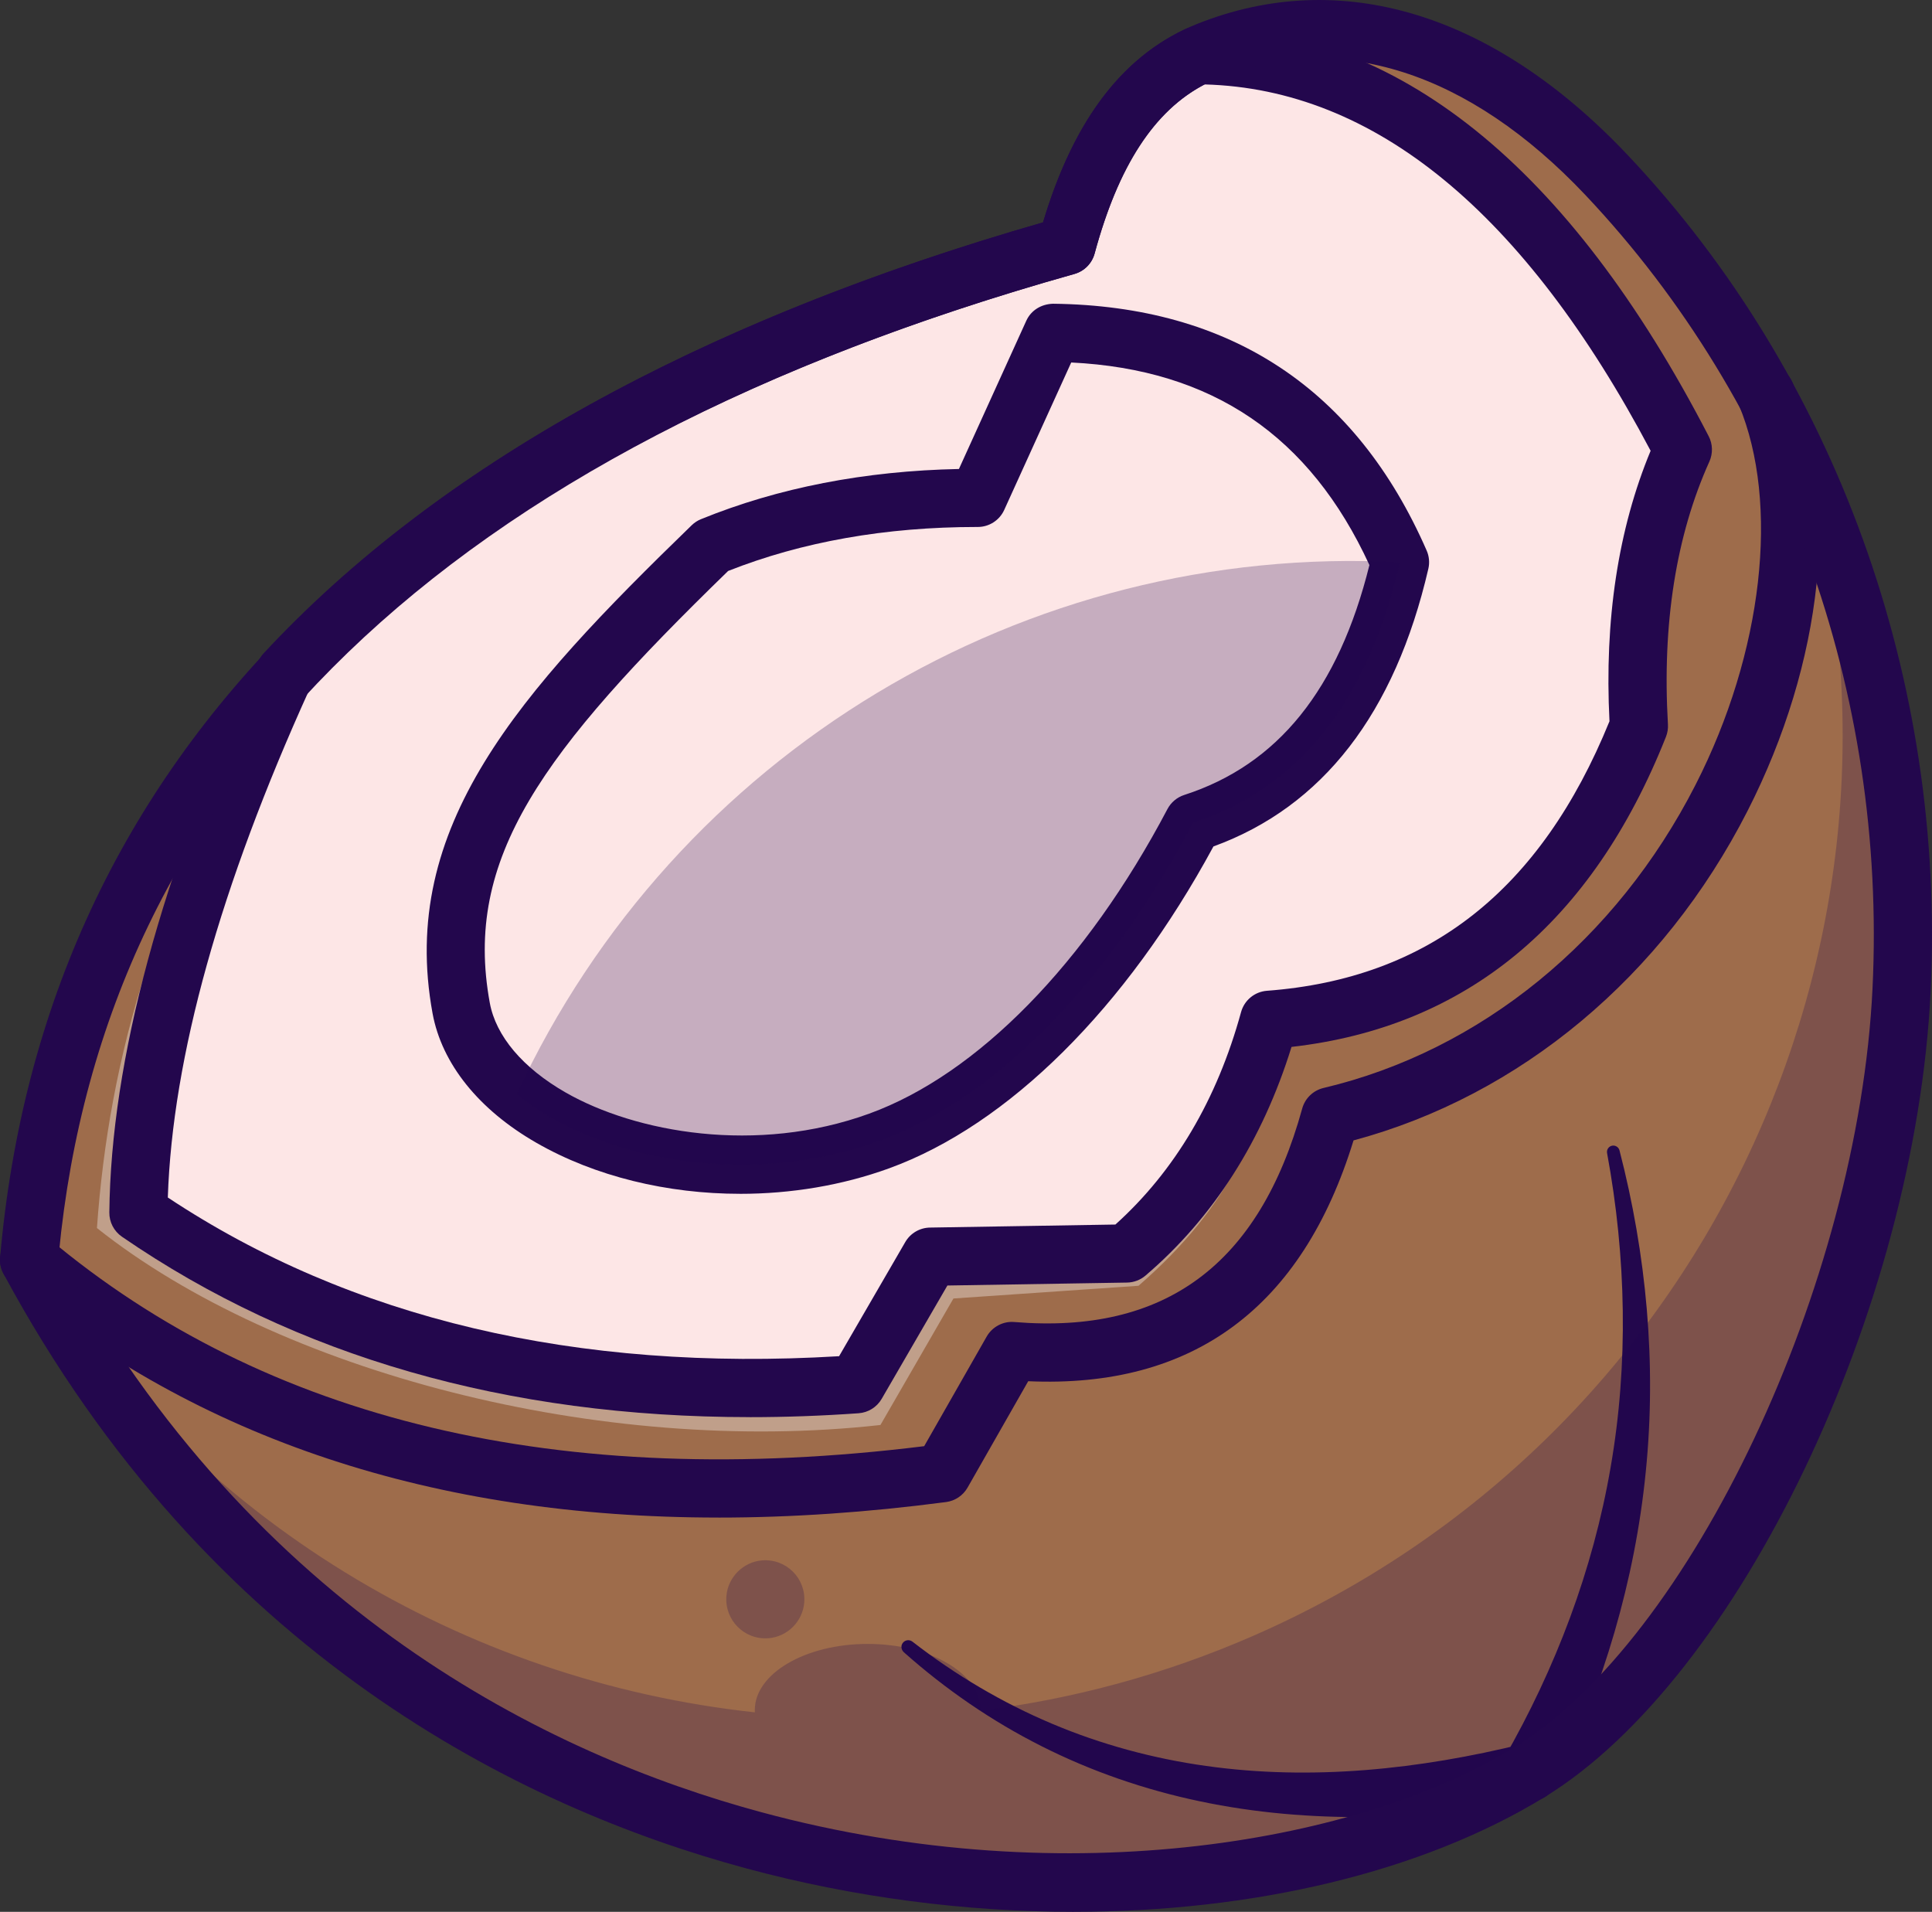 <?xml version="1.0" encoding="UTF-8"?>
<svg id="Layer_2" data-name="Layer 2" xmlns="http://www.w3.org/2000/svg" viewBox="0 0 1192.02 1179.52">
  <rect x="0" y="0" width="1192.02" height="1179.52" fill="#333333" stroke="none"/>
  <defs>
    <style>
      .cls-1, .cls-2 {
        fill: #23074d;
      }

      .cls-2 {
        opacity: .25;
      }

      .cls-2, .cls-3, .cls-4, .cls-5 {
        fill-rule: evenodd;
      }

      .cls-3 {
        fill: #fff;
        opacity: .35;
      }

      .cls-4 {
        fill: #9e6c4b;
      }

      .cls-5 {
        fill: #fde6e6;
      }
    </style>
  </defs>
  <g id="Object">
    <g>
      <path class="cls-4" d="M658.05,151.74C258.07,264.15,44.7,472.67,17.95,777.29c230.04,427.13,723.52,439.94,925.77,316.08,117.04-71.68,220.59-297.59,229.53-482.7,8.94-185.1-54.7-367.83-181.92-502.58C918.92,31.41,831.56-3.03,745.34,31.39c-49.8,19.88-73.65,69.96-87.29,120.35Z"/>
      <path class="cls-1" d="M443.23,936.27c-175.47,0-321.97-48.62-436.84-145.24-7.58-6.38-8.56-17.71-2.18-25.29,6.38-7.58,17.71-8.54,25.28-2.18,134.5,113.14,316.39,156.39,540.72,128.67l38.55-67.61c3.45-6.07,10.22-9.62,17.08-8.99,92.98,7.64,151.06-35.35,177.6-131.7,1.74-6.33,6.79-11.19,13.17-12.7,96.91-22.93,180.58-91.14,229.56-187.12,41.57-81.47,52.04-173.44,26.66-234.32-3.82-9.15.51-19.65,9.67-23.47,9.16-3.8,19.65.52,23.47,9.67,29.7,71.26,19.04,172.59-27.83,264.44-52.05,102.03-140.22,175.56-243.03,203.15-31.69,103.24-99.1,153.08-200.72,148.57l-37.43,65.65c-2.78,4.87-7.69,8.17-13.25,8.9-48.68,6.39-95.54,9.58-140.47,9.58Z"/>
      <path class="cls-1" d="M999.2,709.7c16.58,64.06,22.98,131.49,16.21,198.4-6.62,66.91-26.34,132.66-55.77,193.55l-.04.07-.07.14c-2.43,4.93-7.05,8.14-12.07,9.06-68.17,12.02-139.02,14.77-207.18.4-33.99-7.13-67.05-18.52-97.85-34.1-30.77-15.51-59.22-35.15-84.71-57.81-1.52-1.35-2.03-3.61-1.01-5.36,1.33-2.3,4.28-2.75,6.24-1.24,26.48,20.53,55.38,37.67,85.92,50.56,30.54,12.92,62.65,21.58,95.25,26.14,65.35,9.2,131.92,2.09,195.84-13.68l-12.13,9.19.04-.07c31.83-55.45,54.96-116.19,65.88-179.78,11.03-63.55,9.66-129.47-2.2-193.78-.39-2.13,1.01-4.17,3.14-4.56,2.03-.37,3.99.91,4.5,2.87Z"/>
      <path class="cls-2" d="M17.95,777.29c101.82,161.29,268.94,259.82,447.79,279.15-.03-.45-.04-.91-.04-1.36,0-22.56,31.19-40.85,69.66-40.85s69.66,18.29,69.66,40.85v.3c56.77-7.03,113.36-22.21,168.1-46.1,274.44-119.81,420.28-422.04,343.32-711.42,42.51,97.41,62.06,204.7,56.83,312.82-8.94,185.1-112.49,411.02-229.53,482.7-202.25,123.85-695.73,111.05-925.77-316.08Z"/>
      <path class="cls-2" d="M470.24,962.69c14.85-1.18,27.16,11.14,25.97,25.99-.93,11.68-10.39,21.13-22.07,22.04-14.84,1.16-27.12-11.13-25.96-25.97.92-11.68,10.38-21.14,22.05-22.06Z"/>
      <path class="cls-3" d="M175.8,415.3c-79.55,130.89-108.61,238.19-115.99,342.35,111.8,88.85,310.8,140.77,483.41,121.51,30.03-52.03,45.04-78.04,45.04-78.04,76.12-5.23,114.19-7.85,114.19-7.85,55.93-48.56,82.22-101.23,78.86-158.02-16.77,57.27-45.51,103.3-86.23,138.07,0,0-40.33.66-121.01,1.98,0,0-15.21,26.23-45.62,78.69-174.96,12.33-322.64-22.94-443.05-105.8.96-91.84,31.09-202.8,90.4-332.9Z"/>
      <g>
        <path class="cls-5" d="M175.8,415.3c-59.3,130.1-89.43,241.06-90.4,332.9,120.41,82.86,268.09,118.13,443.05,105.8,30.42-52.46,45.63-78.69,45.63-78.69,80.67-1.32,121.01-1.98,121.01-1.98,42.15-36,71.46-84.05,87.95-144.16,107.36-8.07,183.41-68.46,228.14-181.17-3.83-65.12,5.21-121.98,27.12-170.61-83.38-161.25-183.09-242.35-299.14-243.31-45.62,21.43-68.05,69.41-81.11,117.66-214.36,60.25-375.09,148.11-482.26,263.56Z"/>
        <path class="cls-1" d="M462.61,874.31c-149.8,0-279.85-37.33-387.38-111.32-4.92-3.39-7.84-9-7.77-14.98.99-93.92,31.94-208.36,92.01-340.15.8-1.75,1.87-3.36,3.18-4.77,107.33-115.63,269.1-205.06,480.89-265.88,18.28-61.07,47.13-100.18,88-119.38,2.43-1.13,5.49-1.5,7.78-1.7,122.68,1.01,228.64,86.14,314.92,253.01,2.52,4.86,2.67,10.61.43,15.61-20.6,45.74-29.2,100.3-25.57,162.2.16,2.61-.27,5.23-1.24,7.67-45.53,114.73-123.21,179.03-231.01,191.28-17.95,57.9-48.23,105.32-90.1,141.09-3.17,2.71-7.19,4.23-11.36,4.3l-110.86,1.82-40.54,69.91c-2.98,5.15-8.33,8.48-14.27,8.9-22.77,1.61-45.15,2.41-67.09,2.41ZM103.55,738.81c112.86,74.81,252.13,107.65,414.16,97.91l40.83-70.42c3.15-5.44,8.94-8.84,15.23-8.94l114.42-1.87c36.65-33.02,62.72-77.08,77.53-131.07,2.01-7.32,8.4-12.58,15.96-13.15,99.68-7.48,168.85-61.89,211.35-166.27-3.19-62.55,5.35-118.63,25.38-166.89-77.85-147.2-170.38-223.2-275.21-226.02-31.03,16.26-53.25,50.45-67.84,104.34-1.65,6.1-6.39,10.88-12.47,12.59-208.78,58.67-367.56,144.93-471.99,256.38-55.14,121.55-84.5,226.91-87.36,313.41Z"/>
      </g>
      <path class="cls-1" d="M456.7,736.53c-44.92,0-89.43-10.65-125.63-31.4-35.69-20.45-58.48-48.85-64.19-79.95-21.12-115.13,52.95-197.43,159.9-301.14,1.65-1.6,3.59-2.87,5.72-3.73,47.59-19.4,101.08-29.79,159.15-30.97l41.55-91.43c2.94-6.47,9.22-10.31,16.55-10.52,109.31,1.29,186.86,52.52,230.48,152.27,1.55,3.54,1.92,7.48,1.04,11.25-20.66,89.19-65.25,146.79-132.59,171.31-53.9,99.66-126.56,171.85-200.12,198.59-29.03,10.55-60.54,15.73-91.85,15.73ZM449.24,352.27c-114.95,111.73-163.44,177.13-147.05,266.43,3.76,20.54,20.36,40.17,46.73,55.29,43.16,24.73,117.83,38.35,187.38,13.08,66.82-24.28,133.88-92.77,183.99-187.89,2.19-4.15,5.9-7.27,10.36-8.72,57.79-18.67,95.21-65.1,114.26-141.84-36.69-79.72-96.99-120.71-183.98-124.98l-41.34,90.97c-2.91,6.4-9.3,10.51-16.34,10.51-.03-.04-.32,0-.49,0-56.38,0-108.01,9.13-153.53,27.15Z"/>
      <path class="cls-2" d="M318.79,675.04c97.69-210.35,313.38-340.23,544.99-328.18-19.94,86.08-62.48,139.64-127.62,160.69-48.09,91.3-116.91,168.47-193.74,196.4-80.64,29.31-173.96,11.84-223.63-28.9Z"/>
      <path class="cls-1" d="M662.57,1179.52c-66.52,0-135.42-8.79-202.06-26.78-139.19-37.57-331.69-131.73-458.37-366.94-1.66-3.09-2.38-6.59-2.08-10.08C27.21,466.8,243.65,252.02,643.53,137.21c19.32-64.55,50.51-104.66,95.15-122.48,88.62-35.35,182.96-6.57,265.7,81.05,128,135.57,196.08,323.56,186.8,515.76-9.48,196.25-118.51,423.91-238.08,497.13-76.09,46.59-180.02,70.84-290.52,70.84ZM36.31,773.51c120.64,220.5,302.11,309.1,433.55,344.58,191.36,51.65,371.17,17.11,464.48-40.02,108.88-66.67,212.15-285.48,220.98-468.25,8.82-182.51-55.71-360.88-177.05-489.39-71.93-76.2-152.31-101.88-226.29-72.36-36.16,14.44-60.51,48.87-76.62,108.37-1.65,6.1-6.39,10.88-12.47,12.59C275.07,278.02,64.29,481.38,36.31,773.51ZM658.05,151.74h.1-.1Z"/>
    </g>
  </g>
</svg>